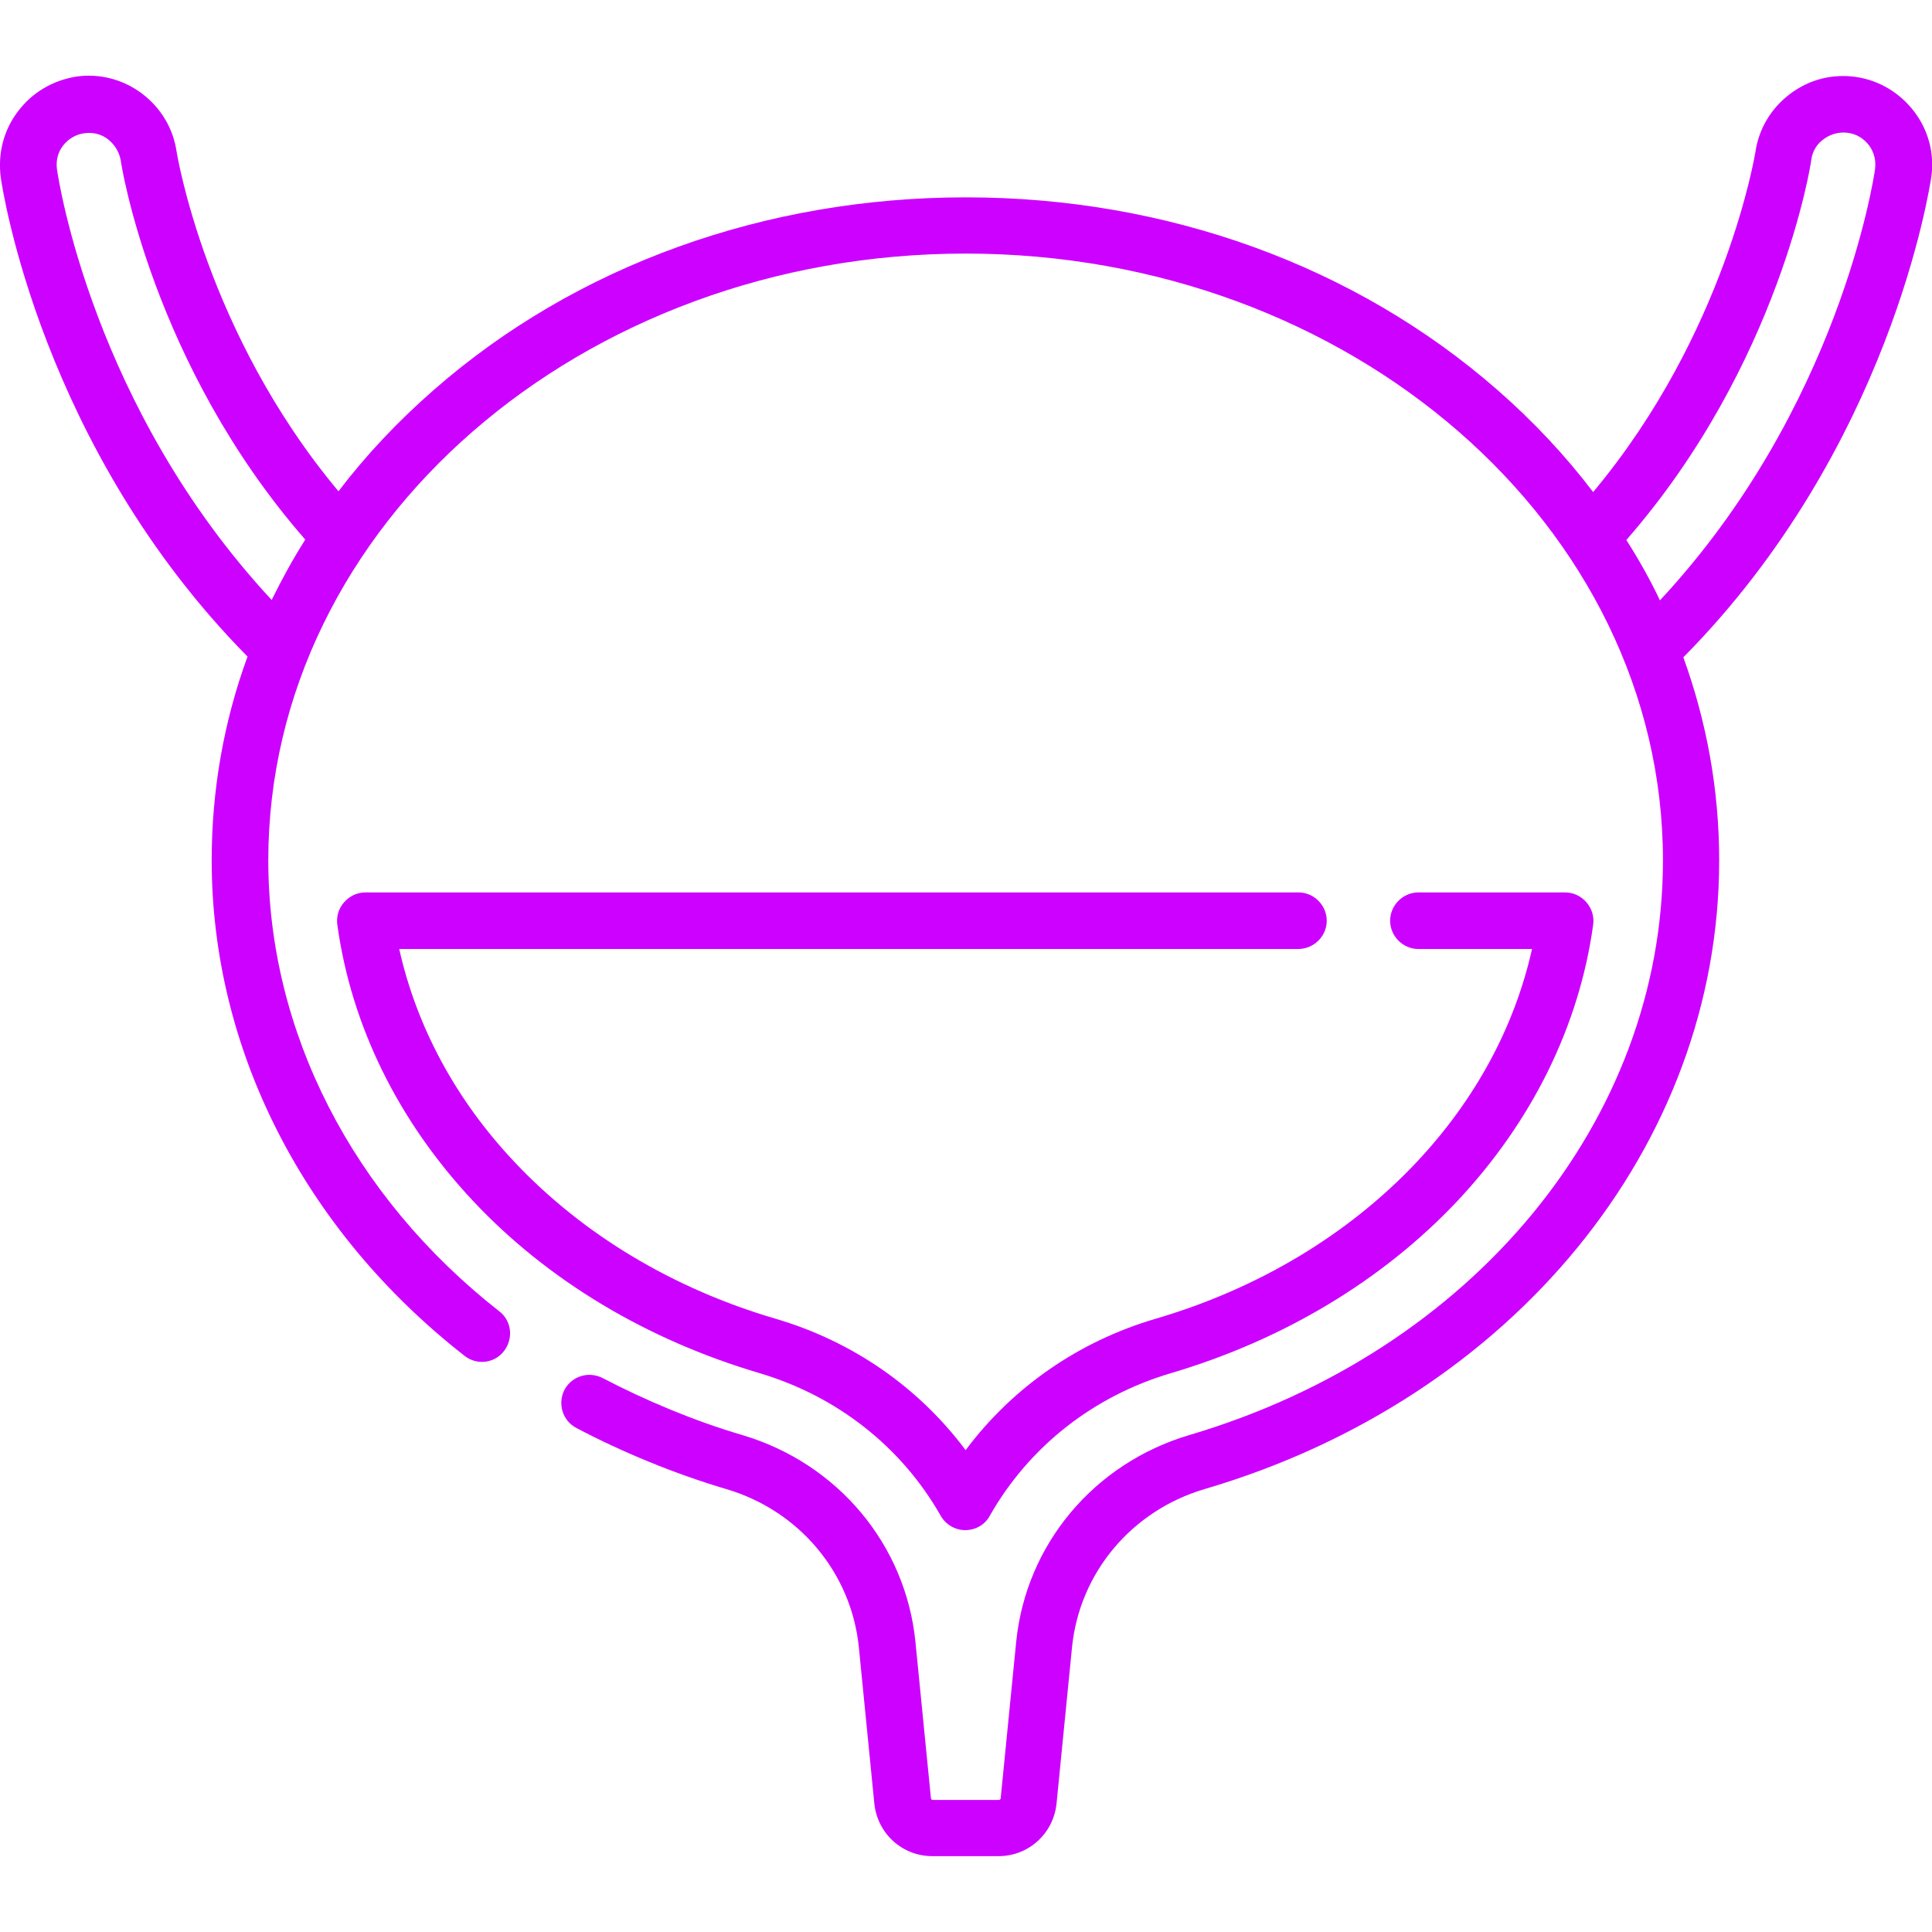 <?xml version="1.0" encoding="utf-8"?>
<!-- Generator: Adobe Illustrator 28.1.0, SVG Export Plug-In . SVG Version: 6.00 Build 0)  -->
<svg version="1.1" id="Capa_1" xmlns="http://www.w3.org/2000/svg" xmlns:xlink="http://www.w3.org/1999/xlink" x="0px" y="0px"
	 width="512px" height="512px" viewBox="0 0 512 512" style="enable-background:new 0 0 512 512;" xml:space="preserve">
<style type="text/css">
	.st0{fill:#CC01FF;}
</style>
<g>
	<path class="st0" d="M351.6,244c0-4.1-3.4-7.5-7.5-7.5H96.9c-2.2,0-4.2,0.9-5.7,2.6s-2.1,3.8-1.8,6c3.7,26.8,16.2,52.1,36,73.2
		c19.8,21.1,46.1,36.8,75.9,45.6c20.5,6.1,37.6,19.5,48,37.8c1.3,2.3,3.8,3.8,6.5,3.8c2.7,0,5.2-1.4,6.5-3.8
		c10.4-18.3,27.4-31.7,48-37.8c29.8-8.8,56.1-24.6,75.9-45.6c19.8-21.1,32.3-46.4,36-73.2c0.3-2.1-0.3-4.3-1.8-6s-3.5-2.6-5.7-2.6
		h-38.8c-4.1,0-7.5,3.4-7.5,7.5s3.4,7.5,7.5,7.5H406c-4.6,20.6-15,39.9-30.6,56.5c-18,19.1-41.9,33.5-69.2,41.5
		c-20.4,6-37.9,18.2-50.3,34.8c-12.4-16.6-29.9-28.8-50.3-34.8c-27.3-8-51.2-22.4-69.2-41.5c-15.6-16.5-26-35.9-30.6-56.5h238.2
		C348.2,251.5,351.6,248.1,351.6,244z"/>
	<path class="st0" d="M507.3,29.6c-3.8-5-9.3-8.3-15.4-9.2c-6.2-0.9-12.3,0.6-17.4,4.4c-5.1,3.8-8.4,9.3-9.3,15.5
		c-0.1,0.5-7.8,48-43,90.1c-7.3-9.6-15.8-18.7-25.3-27c-37.7-33-87.7-51.1-140.9-51.1S152.7,70.3,115,103.3
		c-9.5,8.3-18,17.3-25.3,26.9c-35.2-42.1-42.8-89.5-42.9-90c-0.9-6.2-4.2-11.7-9.3-15.5c-5-3.7-11.2-5.3-17.3-4.4
		C14,21.3,8.5,24.5,4.7,29.6c-3.8,5-5.3,11.2-4.5,17.4c0.4,3,10.8,71.7,65.4,127c-6.3,17.2-9.5,35.4-9.5,54c0,50.1,24.4,98,67,131.3
		c3.3,2.6,8,2,10.5-1.3s2-8-1.3-10.5C93.4,317,71.1,273.4,71.1,228c0-88.7,82.9-160.8,184.8-160.8S440.7,139.3,440.7,228
		c0,68.9-50.4,130.1-125.5,152.3c-25.3,7.5-43.3,29-45.9,54.8l-4.1,41.4c0,0.3-0.2,0.5-0.5,0.5h-17.5c-0.3,0-0.5-0.2-0.5-0.5
		l-4.1-41.4c-2.6-25.8-20.6-47.3-45.9-54.8c-12.6-3.7-25.5-9.1-37-15.1c-3.7-1.9-8.2-0.5-10.1,3.1c-1.9,3.7-0.5,8.2,3.1,10.1
		c12.3,6.5,26.2,12.2,39.7,16.2c19.4,5.7,33.2,22.2,35.2,41.9l4.1,41.4c0.8,8,7.4,14,15.4,14h17.5c8,0,14.6-6,15.4-14l4.1-41.4
		c2-19.7,15.8-36.2,35.2-41.9c81.5-24,136.3-91,136.3-166.6c0-18.6-3.3-36.7-9.5-53.8C500.9,118.8,511.3,50,511.8,47
		C512.7,40.8,511.1,34.6,507.3,29.6L507.3,29.6z M72,159C24.6,108,15.5,47.6,15.1,44.9c-0.3-2.3,0.2-4.5,1.6-6.3
		c1.4-1.8,3.4-3,5.7-3.3c2.2-0.3,4.4,0.2,6.2,1.6c1.8,1.4,3,3.4,3.4,5.6C32,43,40.3,96.5,80.9,143C77.6,148.2,74.7,153.5,72,159z
		 M496.9,44.9c-0.4,2.7-9.6,63.3-57,114.2c-2.6-5.5-5.6-10.8-8.9-16C471.7,96.5,480,43,480,42.4c0.3-2.3,1.5-4.3,3.4-5.6
		c1.8-1.3,4-1.9,6.3-1.6c2.3,0.3,4.2,1.5,5.6,3.3C496.7,40.4,497.2,42.6,496.9,44.9L496.9,44.9z"/>
</g>
</svg>
